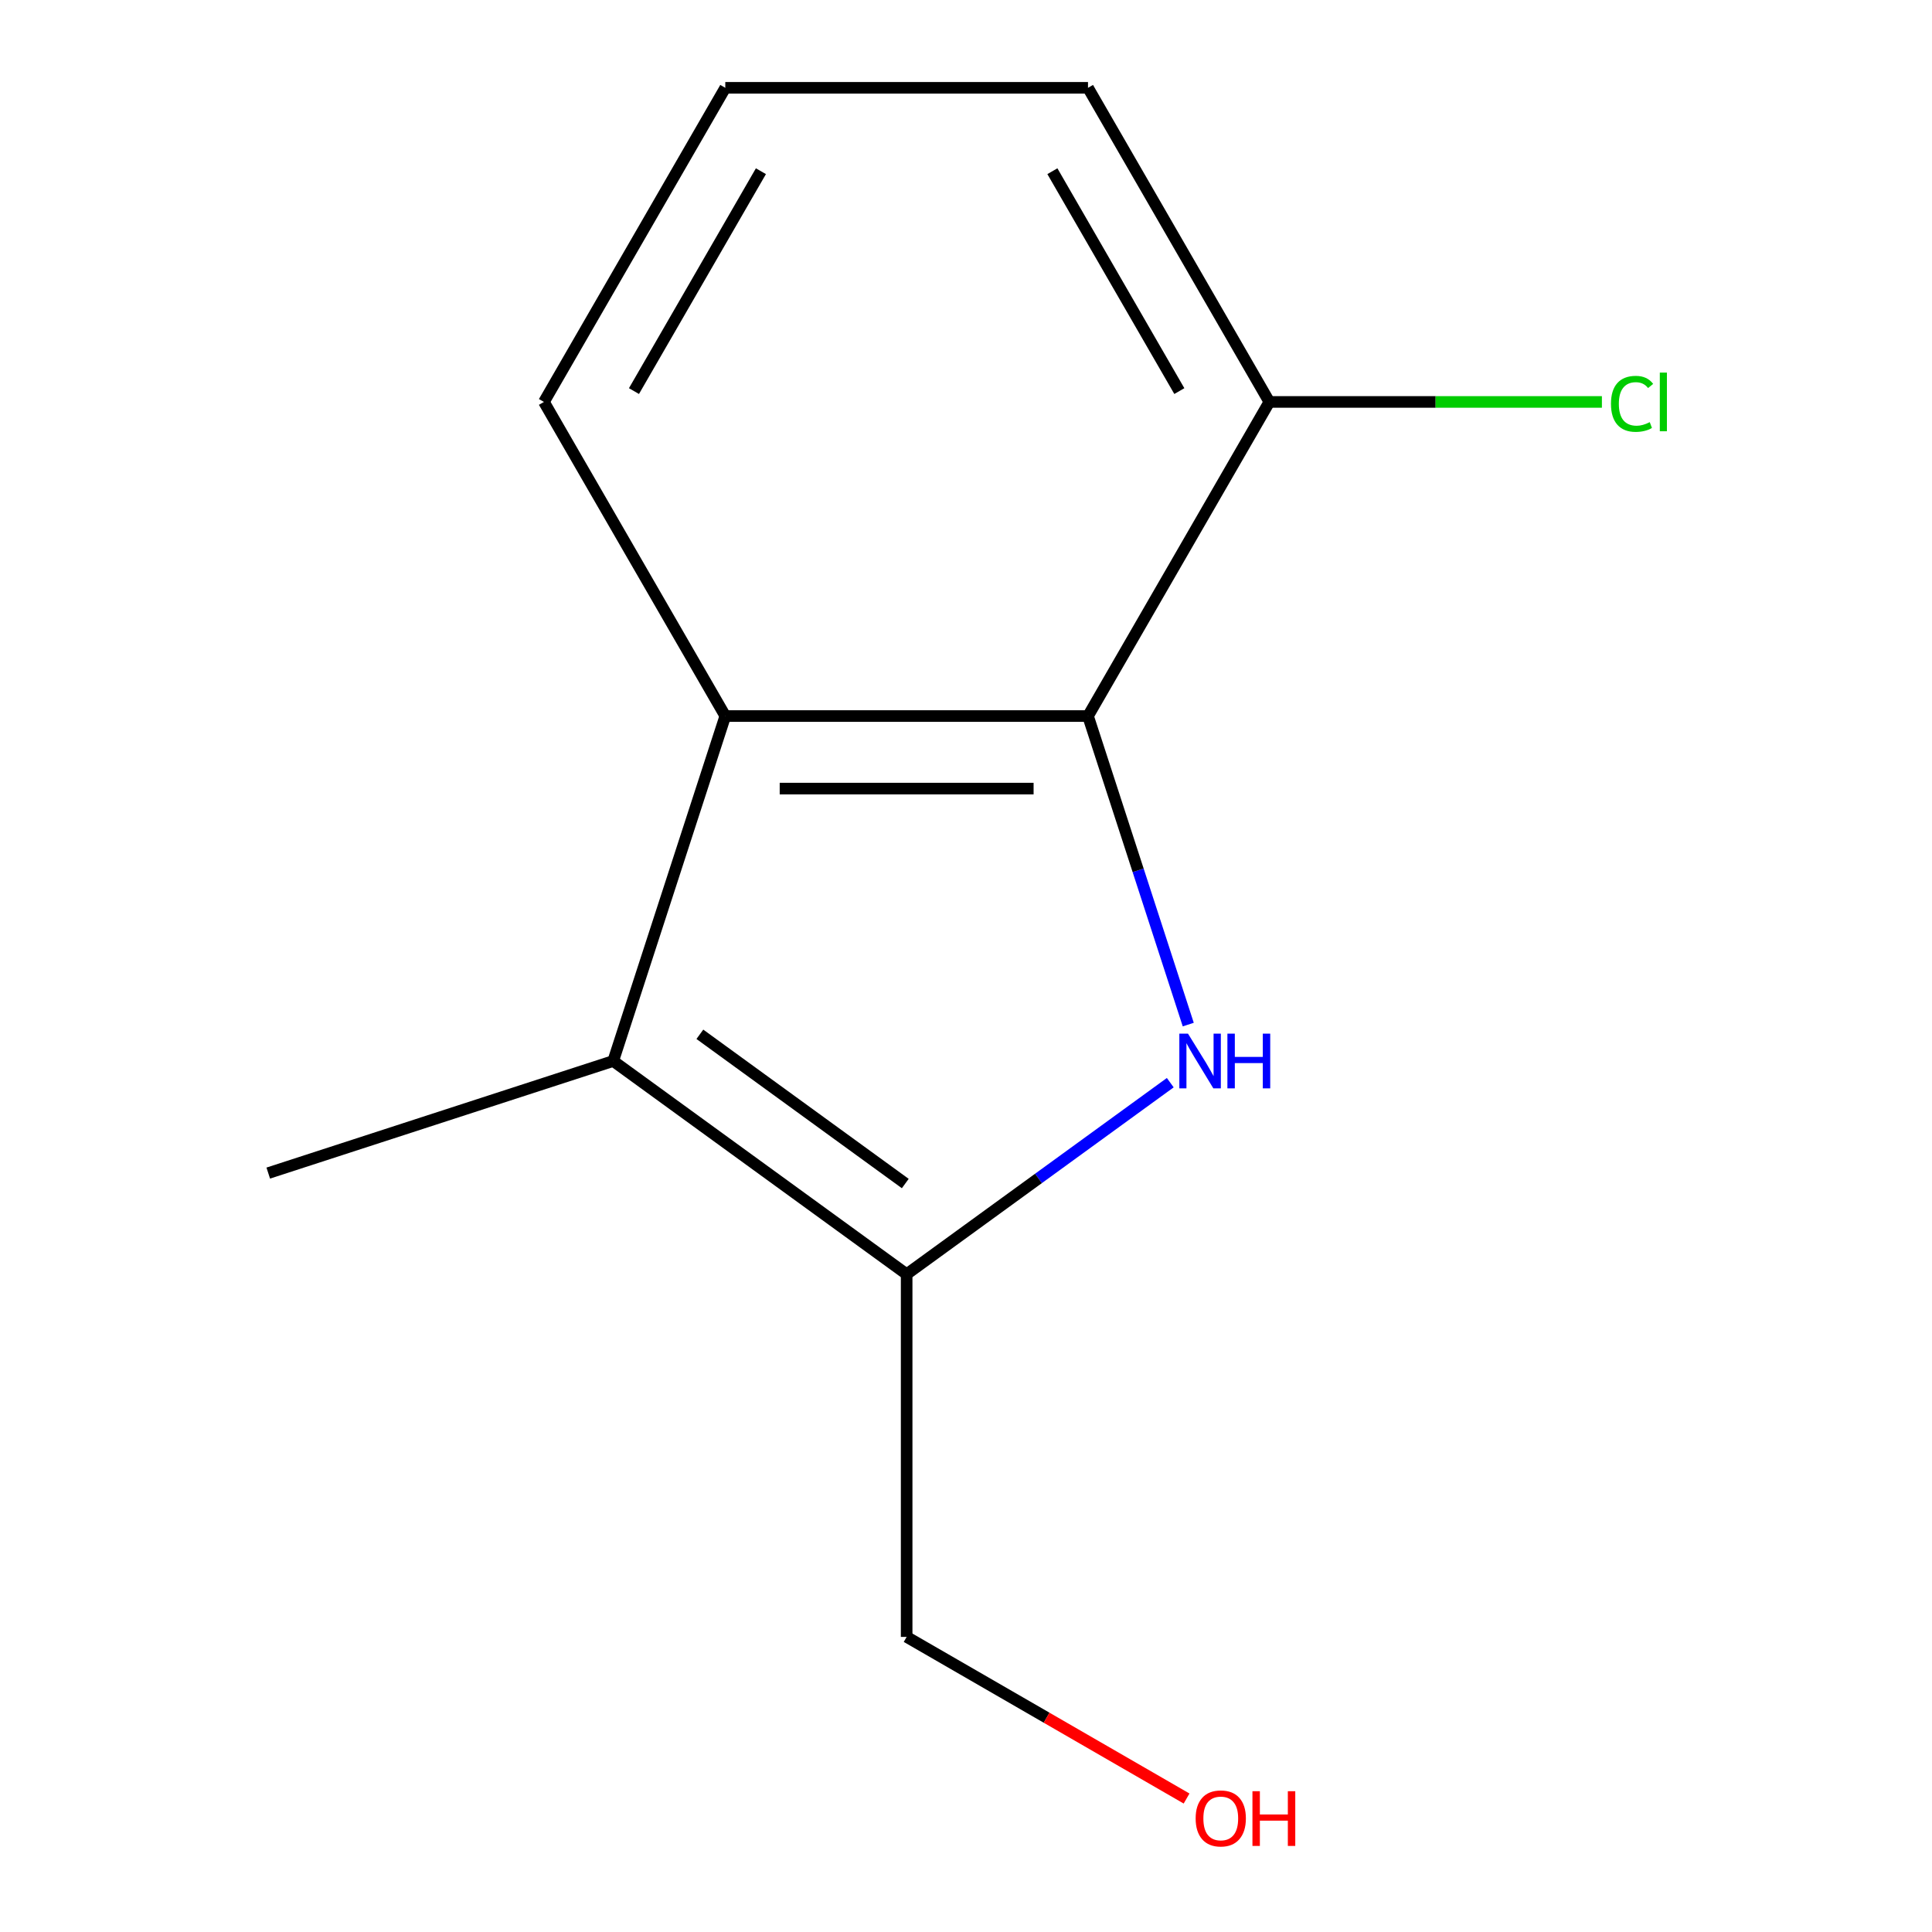 <?xml version='1.0' encoding='iso-8859-1'?>
<svg version='1.1' baseProfile='full'
              xmlns='http://www.w3.org/2000/svg'
                      xmlns:rdkit='http://www.rdkit.org/xml'
                      xmlns:xlink='http://www.w3.org/1999/xlink'
                  xml:space='preserve'
width='1000px' height='1000px' viewBox='0 0 1000 1000'>
<!-- END OF HEADER -->
<rect style='opacity:1.0;fill:#FFFFFF;stroke:none' width='1000' height='1000' x='0' y='0'> </rect>
<path class='bond-0' d='M 615.037,530.321 L 589.093,450.473' style='fill:none;fill-rule:evenodd;stroke:#0000FF;stroke-width:6px;stroke-linecap:butt;stroke-linejoin:miter;stroke-opacity:1' />
<path class='bond-0' d='M 589.093,450.473 L 563.149,370.625' style='fill:none;fill-rule:evenodd;stroke:#000000;stroke-width:6px;stroke-linecap:butt;stroke-linejoin:miter;stroke-opacity:1' />
<path class='bond-1' d='M 605.73,560.388 L 537.505,609.956' style='fill:none;fill-rule:evenodd;stroke:#0000FF;stroke-width:6px;stroke-linecap:butt;stroke-linejoin:miter;stroke-opacity:1' />
<path class='bond-1' d='M 537.505,609.956 L 469.28,659.524' style='fill:none;fill-rule:evenodd;stroke:#000000;stroke-width:6px;stroke-linecap:butt;stroke-linejoin:miter;stroke-opacity:1' />
<path class='bond-3' d='M 563.149,370.625 L 375.411,370.625' style='fill:none;fill-rule:evenodd;stroke:#000000;stroke-width:6px;stroke-linecap:butt;stroke-linejoin:miter;stroke-opacity:1' />
<path class='bond-3' d='M 534.988,408.173 L 403.572,408.173' style='fill:none;fill-rule:evenodd;stroke:#000000;stroke-width:6px;stroke-linecap:butt;stroke-linejoin:miter;stroke-opacity:1' />
<path class='bond-4' d='M 563.149,370.625 L 657.018,208.04' style='fill:none;fill-rule:evenodd;stroke:#000000;stroke-width:6px;stroke-linecap:butt;stroke-linejoin:miter;stroke-opacity:1' />
<path class='bond-2' d='M 469.28,659.524 L 317.397,549.174' style='fill:none;fill-rule:evenodd;stroke:#000000;stroke-width:6px;stroke-linecap:butt;stroke-linejoin:miter;stroke-opacity:1' />
<path class='bond-2' d='M 468.568,612.595 L 362.25,535.35' style='fill:none;fill-rule:evenodd;stroke:#000000;stroke-width:6px;stroke-linecap:butt;stroke-linejoin:miter;stroke-opacity:1' />
<path class='bond-5' d='M 469.28,659.524 L 469.28,847.261' style='fill:none;fill-rule:evenodd;stroke:#000000;stroke-width:6px;stroke-linecap:butt;stroke-linejoin:miter;stroke-opacity:1' />
<path class='bond-8' d='M 317.397,549.174 L 138.848,607.189' style='fill:none;fill-rule:evenodd;stroke:#000000;stroke-width:6px;stroke-linecap:butt;stroke-linejoin:miter;stroke-opacity:1' />
<path class='bond-12' d='M 317.397,549.174 L 375.411,370.625' style='fill:none;fill-rule:evenodd;stroke:#000000;stroke-width:6px;stroke-linecap:butt;stroke-linejoin:miter;stroke-opacity:1' />
<path class='bond-7' d='M 375.411,370.625 L 281.543,208.04' style='fill:none;fill-rule:evenodd;stroke:#000000;stroke-width:6px;stroke-linecap:butt;stroke-linejoin:miter;stroke-opacity:1' />
<path class='bond-6' d='M 657.018,208.04 L 743.08,208.04' style='fill:none;fill-rule:evenodd;stroke:#000000;stroke-width:6px;stroke-linecap:butt;stroke-linejoin:miter;stroke-opacity:1' />
<path class='bond-6' d='M 743.08,208.04 L 829.142,208.04' style='fill:none;fill-rule:evenodd;stroke:#00CC00;stroke-width:6px;stroke-linecap:butt;stroke-linejoin:miter;stroke-opacity:1' />
<path class='bond-11' d='M 657.018,208.04 L 563.149,45.455' style='fill:none;fill-rule:evenodd;stroke:#000000;stroke-width:6px;stroke-linecap:butt;stroke-linejoin:miter;stroke-opacity:1' />
<path class='bond-11' d='M 610.42,202.426 L 544.712,88.616' style='fill:none;fill-rule:evenodd;stroke:#000000;stroke-width:6px;stroke-linecap:butt;stroke-linejoin:miter;stroke-opacity:1' />
<path class='bond-9' d='M 469.28,847.261 L 541.726,889.088' style='fill:none;fill-rule:evenodd;stroke:#000000;stroke-width:6px;stroke-linecap:butt;stroke-linejoin:miter;stroke-opacity:1' />
<path class='bond-9' d='M 541.726,889.088 L 614.172,930.915' style='fill:none;fill-rule:evenodd;stroke:#FF0000;stroke-width:6px;stroke-linecap:butt;stroke-linejoin:miter;stroke-opacity:1' />
<path class='bond-13' d='M 281.543,208.04 L 375.411,45.455' style='fill:none;fill-rule:evenodd;stroke:#000000;stroke-width:6px;stroke-linecap:butt;stroke-linejoin:miter;stroke-opacity:1' />
<path class='bond-13' d='M 328.14,202.426 L 393.848,88.616' style='fill:none;fill-rule:evenodd;stroke:#000000;stroke-width:6px;stroke-linecap:butt;stroke-linejoin:miter;stroke-opacity:1' />
<path class='bond-10' d='M 375.411,45.455 L 563.149,45.455' style='fill:none;fill-rule:evenodd;stroke:#000000;stroke-width:6px;stroke-linecap:butt;stroke-linejoin:miter;stroke-opacity:1' />
<path  class='atom-0' d='M 614.903 535.014
L 624.183 550.014
Q 625.103 551.494, 626.583 554.174
Q 628.063 556.854, 628.143 557.014
L 628.143 535.014
L 631.903 535.014
L 631.903 563.334
L 628.023 563.334
L 618.063 546.934
Q 616.903 545.014, 615.663 542.814
Q 614.463 540.614, 614.103 539.934
L 614.103 563.334
L 610.423 563.334
L 610.423 535.014
L 614.903 535.014
' fill='#0000FF'/>
<path  class='atom-0' d='M 635.303 535.014
L 639.143 535.014
L 639.143 547.054
L 653.623 547.054
L 653.623 535.014
L 657.463 535.014
L 657.463 563.334
L 653.623 563.334
L 653.623 550.254
L 639.143 550.254
L 639.143 563.334
L 635.303 563.334
L 635.303 535.014
' fill='#0000FF'/>
<path  class='atom-7' d='M 833.835 209.02
Q 833.835 201.98, 837.115 198.3
Q 840.435 194.58, 846.715 194.58
Q 852.555 194.58, 855.675 198.7
L 853.035 200.86
Q 850.755 197.86, 846.715 197.86
Q 842.435 197.86, 840.155 200.74
Q 837.915 203.58, 837.915 209.02
Q 837.915 214.62, 840.235 217.5
Q 842.595 220.38, 847.155 220.38
Q 850.275 220.38, 853.915 218.5
L 855.035 221.5
Q 853.555 222.46, 851.315 223.02
Q 849.075 223.58, 846.595 223.58
Q 840.435 223.58, 837.115 219.82
Q 833.835 216.06, 833.835 209.02
' fill='#00CC00'/>
<path  class='atom-7' d='M 859.115 192.86
L 862.795 192.86
L 862.795 223.22
L 859.115 223.22
L 859.115 192.86
' fill='#00CC00'/>
<path  class='atom-10' d='M 618.866 941.21
Q 618.866 934.41, 622.226 930.61
Q 625.586 926.81, 631.866 926.81
Q 638.146 926.81, 641.506 930.61
Q 644.866 934.41, 644.866 941.21
Q 644.866 948.09, 641.466 952.01
Q 638.066 955.89, 631.866 955.89
Q 625.626 955.89, 622.226 952.01
Q 618.866 948.13, 618.866 941.21
M 631.866 952.69
Q 636.186 952.69, 638.506 949.81
Q 640.866 946.89, 640.866 941.21
Q 640.866 935.65, 638.506 932.85
Q 636.186 930.01, 631.866 930.01
Q 627.546 930.01, 625.186 932.81
Q 622.866 935.61, 622.866 941.21
Q 622.866 946.93, 625.186 949.81
Q 627.546 952.69, 631.866 952.69
' fill='#FF0000'/>
<path  class='atom-10' d='M 648.266 927.13
L 652.106 927.13
L 652.106 939.17
L 666.586 939.17
L 666.586 927.13
L 670.426 927.13
L 670.426 955.45
L 666.586 955.45
L 666.586 942.37
L 652.106 942.37
L 652.106 955.45
L 648.266 955.45
L 648.266 927.13
' fill='#FF0000'/>
</svg>
